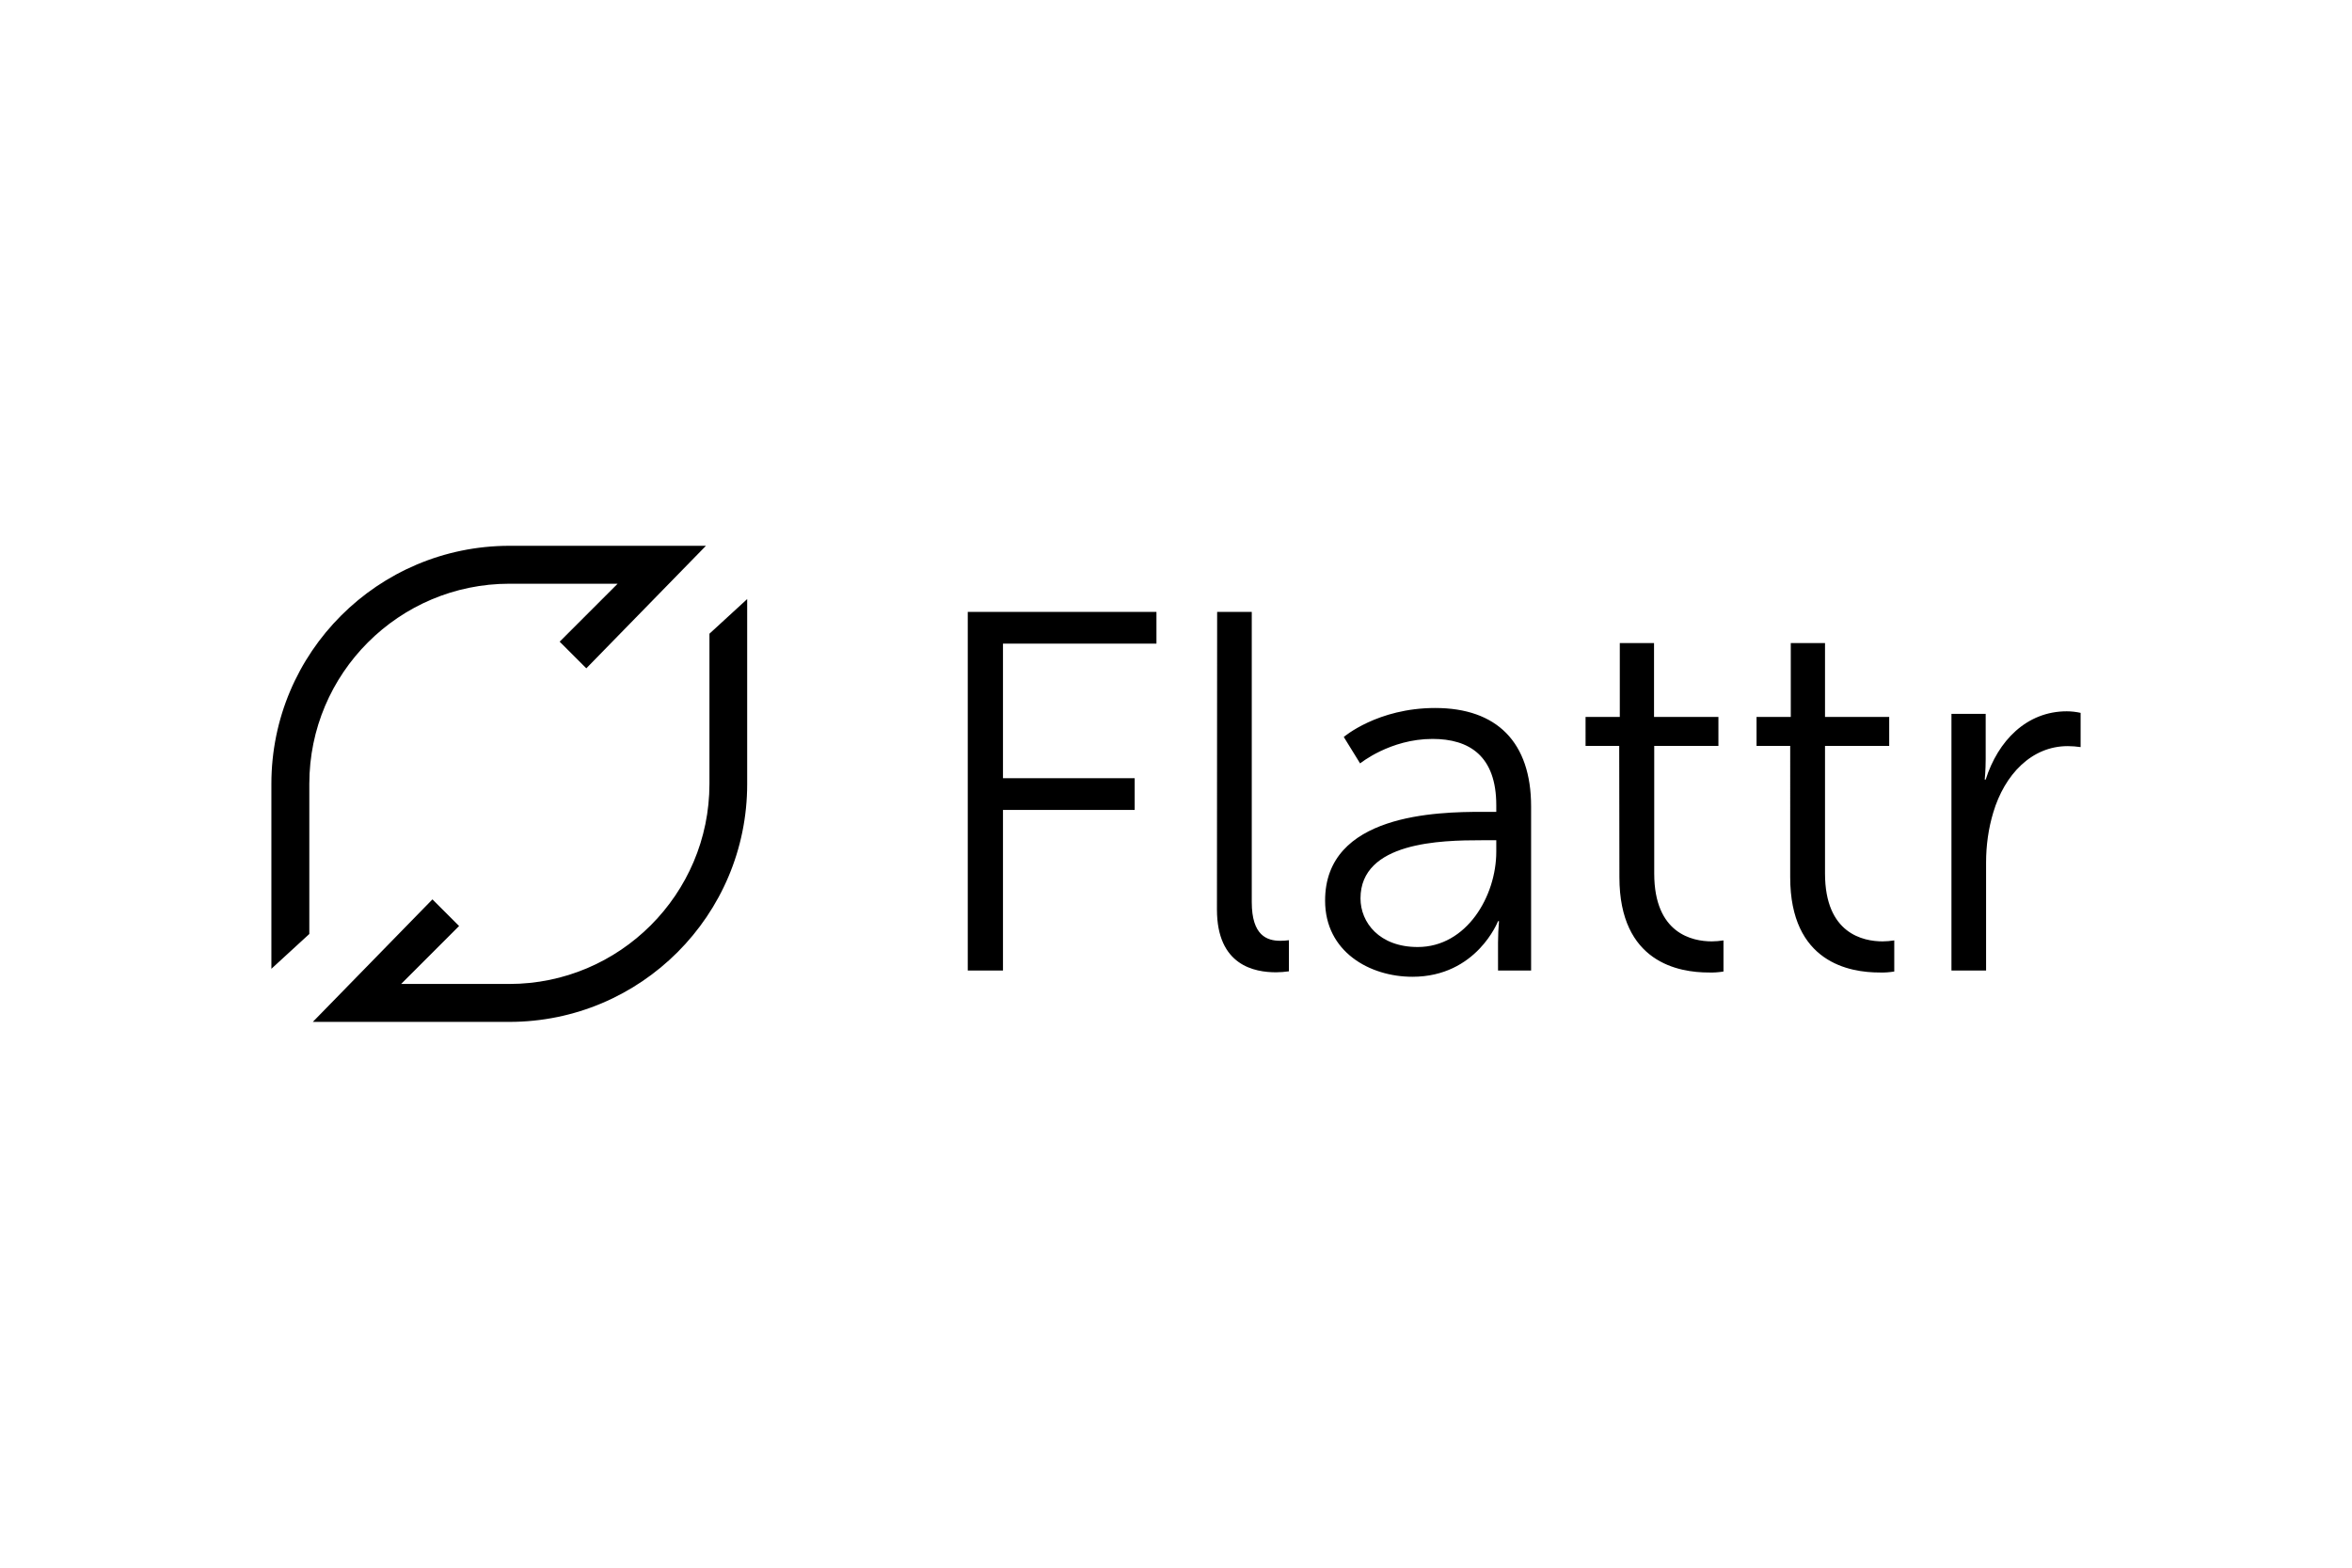 <svg xmlns="http://www.w3.org/2000/svg" height="800" width="1200" viewBox="-139.515 -61.2 1209.13 367.2"><path d="M19.5 122.4c0-56.8 46.1-102.9 102.9-102.9H178l-29.8 29.8L161.9 63l61.5-63H122.3C54.8.1 0 54.8 0 122.4v95.1l19.5-17.9v-77.2zm225.2-95.1l-19.5 17.9v77.2c0 56.8-46.2 102.9-102.9 102.9H66.7l29.8-29.8-13.7-13.7-61.5 63h101c67.6 0 122.3-54.8 122.3-122.3V27.3zM358 34h97v16.3h-78.9v69.2h67.7v16.3h-67.7v82.6H358zm128.2 0H504v149.2c0 17.3 7.9 19.9 14.7 19.9 1.5 0 3-.1 4.4-.3v16c-2.2.3-4.4.5-6.6.5-11 0-30.4-3.4-30.4-32.3zm136.2 102.8h7.3v-3.4c0-25.4-13.9-34.1-32.8-34.1-21.8 0-37.2 12.6-37.2 12.6l-8.4-13.6s17.3-14.9 47-14.9c31.7 0 49.3 17.6 49.3 50.6v84.4h-17V204c0-3.7.2-7.4.5-11h-.5s-11 28.6-44 28.6c-22 0-44.9-12.9-44.9-39.1-.1-44.7 57.9-45.7 80.7-45.7zm-33.1 69.5c25.2 0 40.4-26.2 40.4-49v-5.9h-7.6c-20.7 0-62.2.8-62.2 29.9 0 12.4 9.7 25 29.4 25zm103.6-103.4h-17.3V88h17.6V50h17.6v38h33.1v14.9h-33v65.6c0 31 19.7 34.9 29.6 34.9 2 0 4-.2 6-.5v16c-2.5.4-5.1.6-7.6.5-15.2 0-45.9-5-45.9-49zm87.9 0h-17.3V88h17.6V50h17.6v38h33v14.9h-33v65.6c0 31 19.7 34.9 29.6 34.9 2 0 4-.2 6-.5v16c-2.5.4-5.1.6-7.6.5-15.2 0-45.9-5-45.9-49zm82.9-16.5h17.6v23.3c0 5.8-.5 10.5-.5 10.5h.5c6.3-19.9 21-35.1 41.7-35.1 2.4 0 4.8.3 7.1.8v17.6c-2.2-.3-4.4-.5-6.6-.5-18.7 0-32.5 14.7-38.3 34.1-2.5 8.3-3.7 17-3.7 25.7v55.6h-17.8z"/></svg>